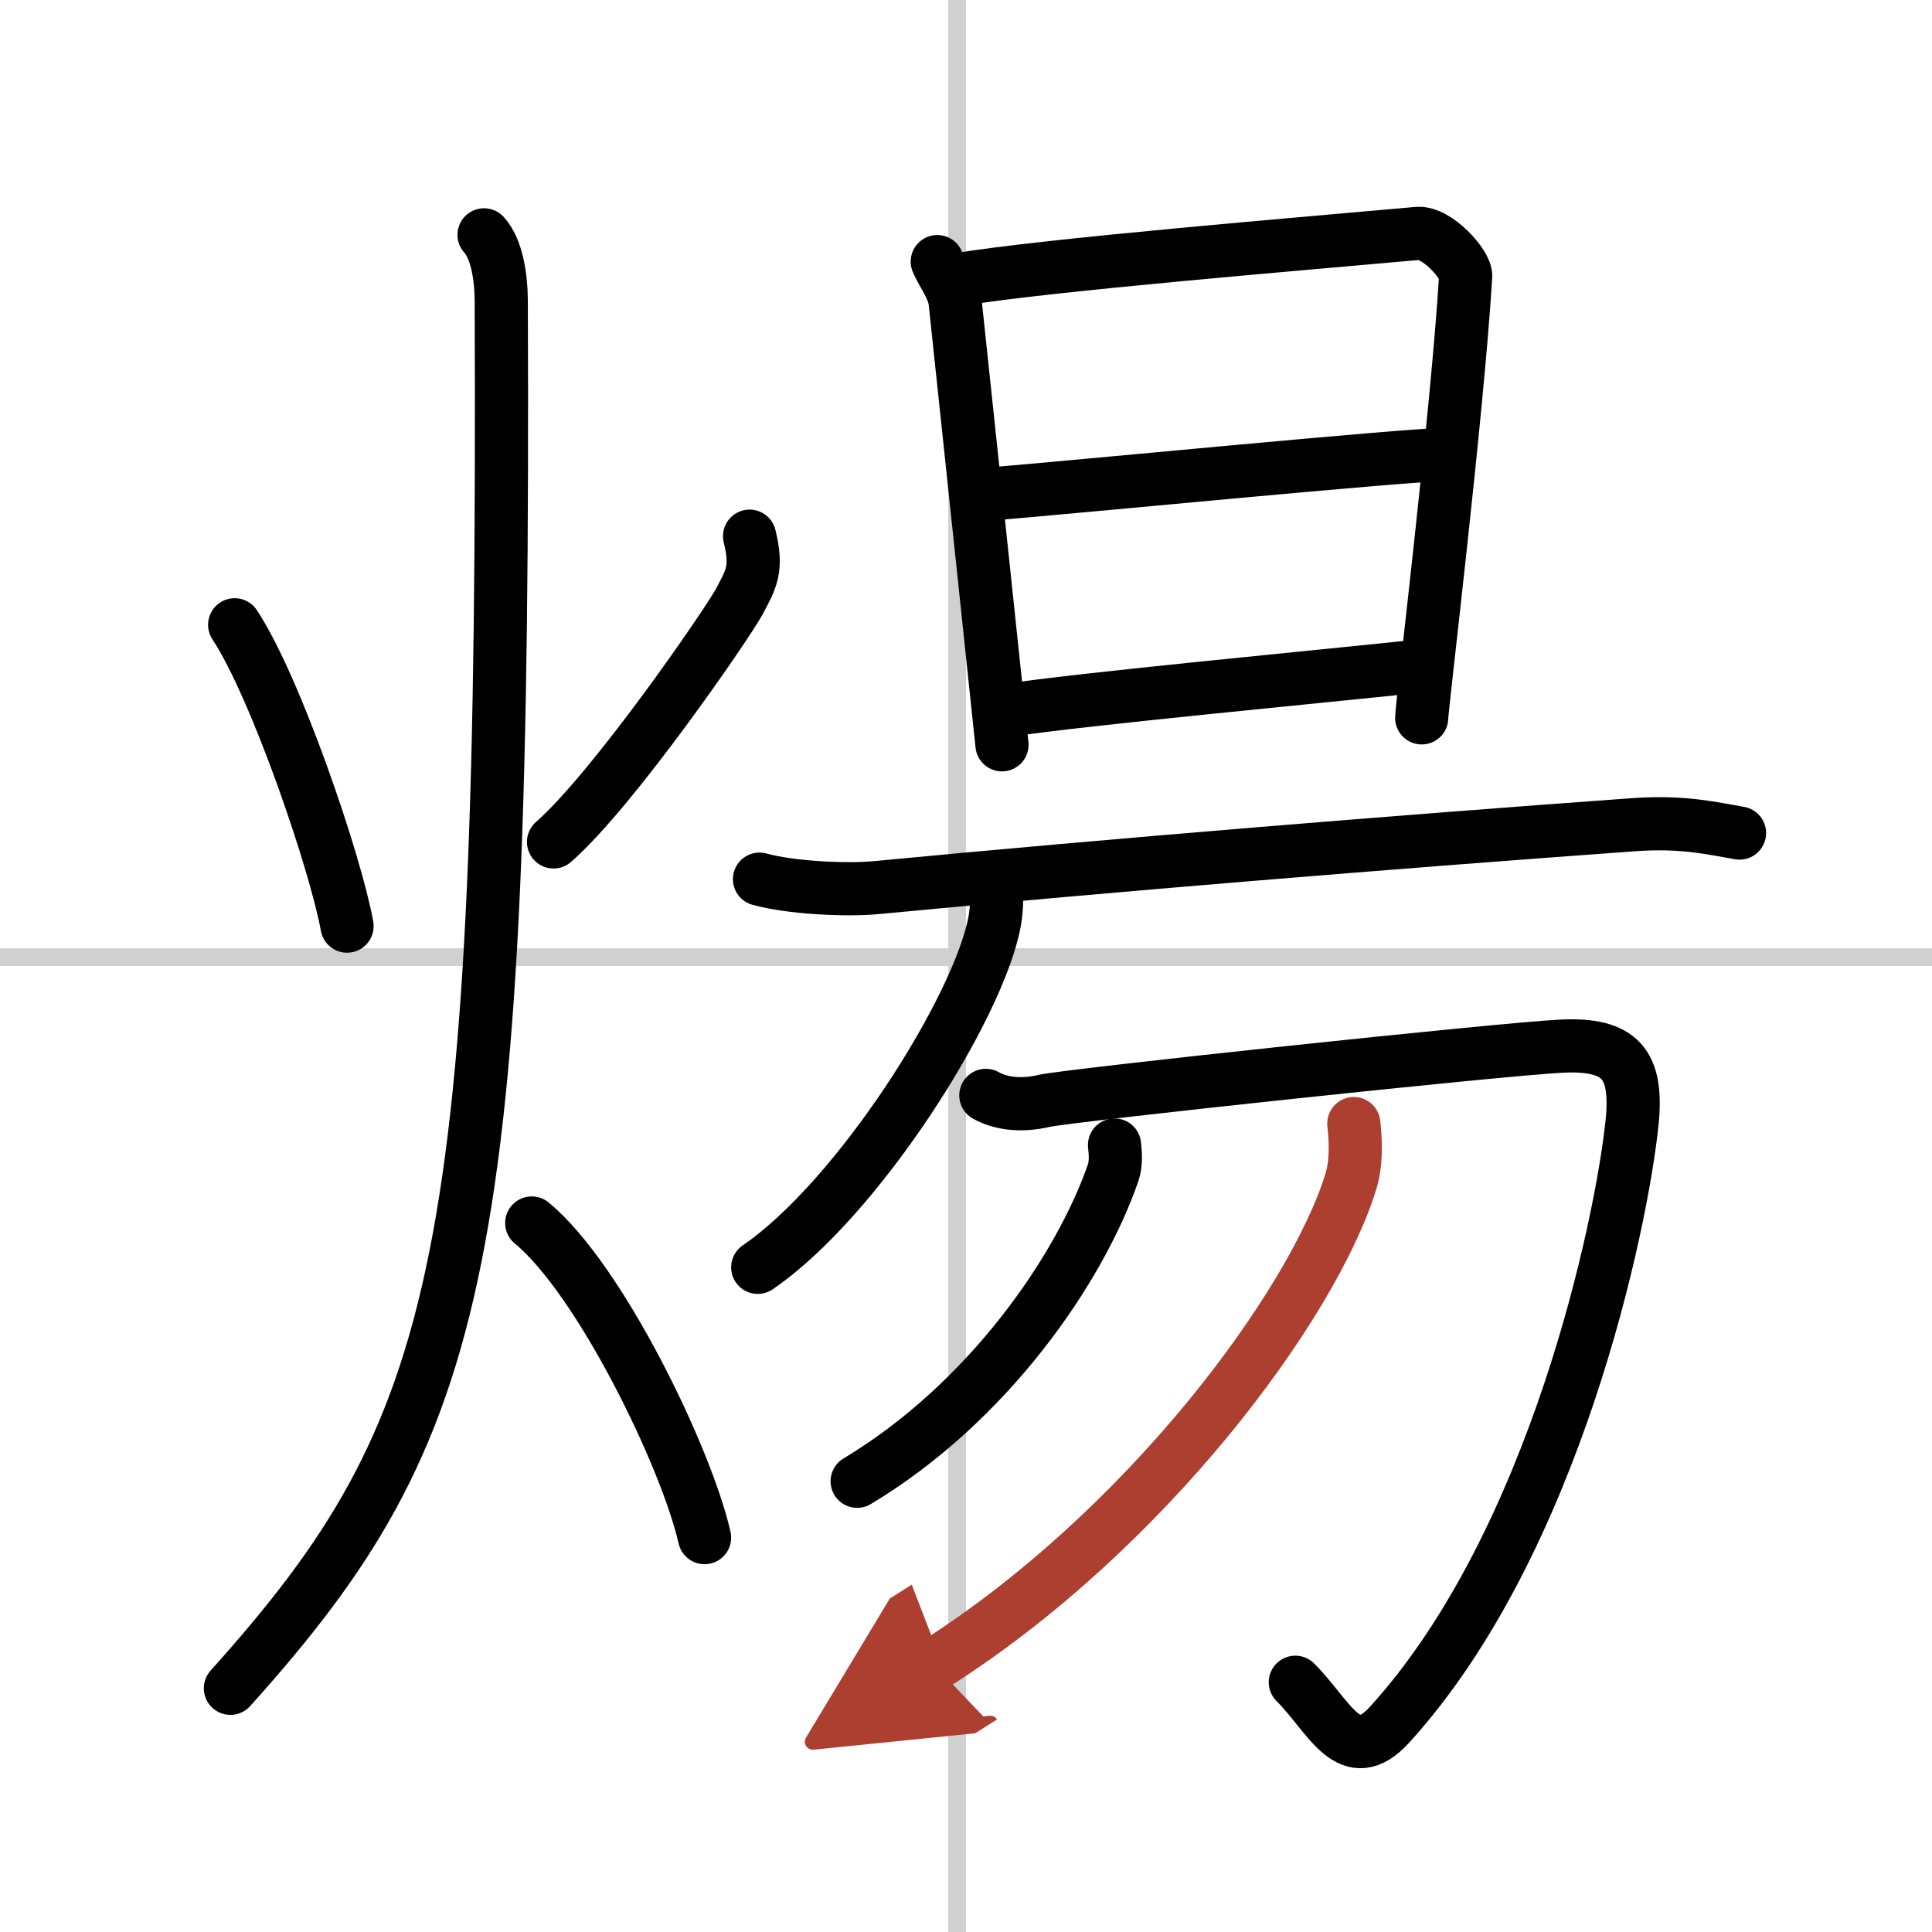<svg width="400" height="400" viewBox="0 0 109 109" xmlns="http://www.w3.org/2000/svg"><defs><marker id="a" markerWidth="4" orient="auto" refX="1" refY="5" viewBox="0 0 10 10"><polyline points="0 0 10 5 0 10 1 5" fill="#ad3f31" stroke="#ad3f31"/></marker></defs><g fill="none" stroke="#000" stroke-linecap="round" stroke-linejoin="round" stroke-width="3"><rect width="100%" height="100%" fill="#fff" stroke="#fff"/><line x1="54" x2="54" y2="109" stroke="#d0d0d0" stroke-width="1"/><line x2="109" y1="54" y2="54" stroke="#d0d0d0" stroke-width="1"/><path d="m13.24 35.25c2.33 3.52 5.71 13.48 6.34 17"/><path d="m42.29 30.25c0.46 1.86 0.09 2.42-0.58 3.69-0.68 1.26-7.11 10.61-10.48 13.56"/><path d="M27.31,13.25c0.72,0.79,0.96,2.37,0.97,3.69C28.49,71.26,26.25,80.5,13,95.25"/><path d="m30 69c3.86 3.18 8.73 13.25 9.75 17.75"/><path d="m52.88 14.76c0.26 0.64 0.93 1.47 1.01 2.3 0.63 5.86 2.55 24.12 2.64 24.96"/><path d="m54.02 15.78c4.95-0.83 19.61-2.04 25.95-2.61 1.1-0.1 2.76 1.77 2.72 2.41-0.48 7.9-2.48 24.28-2.48 24.92"/><path d="m55.51 27.9c4.99-0.4 24-2.27 26.22-2.27"/><path d="m56.83 40.08c3.99-0.62 17.98-1.94 22.95-2.47"/><path d="m42.85 49.6c1.71 0.48 4.86 0.64 6.57 0.48 13.49-1.29 29.33-2.58 42.72-3.55 2.85-0.21 4.57 0.23 6 0.47"/><path d="m56.19 49.65c0.04 0.58 0.08 1.48-0.07 2.31-0.88 4.87-7.71 15.67-13.37 19.54"/><path d="m55.62 61.8c0.82 0.46 1.97 0.62 3.29 0.31 1.31-0.31 25.93-2.94 29.22-3.09s4.28 1.02 3.95 4.29c-0.58 5.69-4.33 23.69-13.66 33.97-2.3 2.54-3.4-0.44-5.34-2.37"/><path d="m62.88 64.6c0.04 0.39 0.11 1.02-0.08 1.57-1.88 5.42-7.03 12.95-14.44 17.4"/><path d="m76.38 63.39c0.09 0.83 0.19 2.13-0.18 3.31-2.18 6.99-11.57 19.67-23.5 27.23" marker-end="url(#a)" stroke="#ad3f31"/></g></svg>
